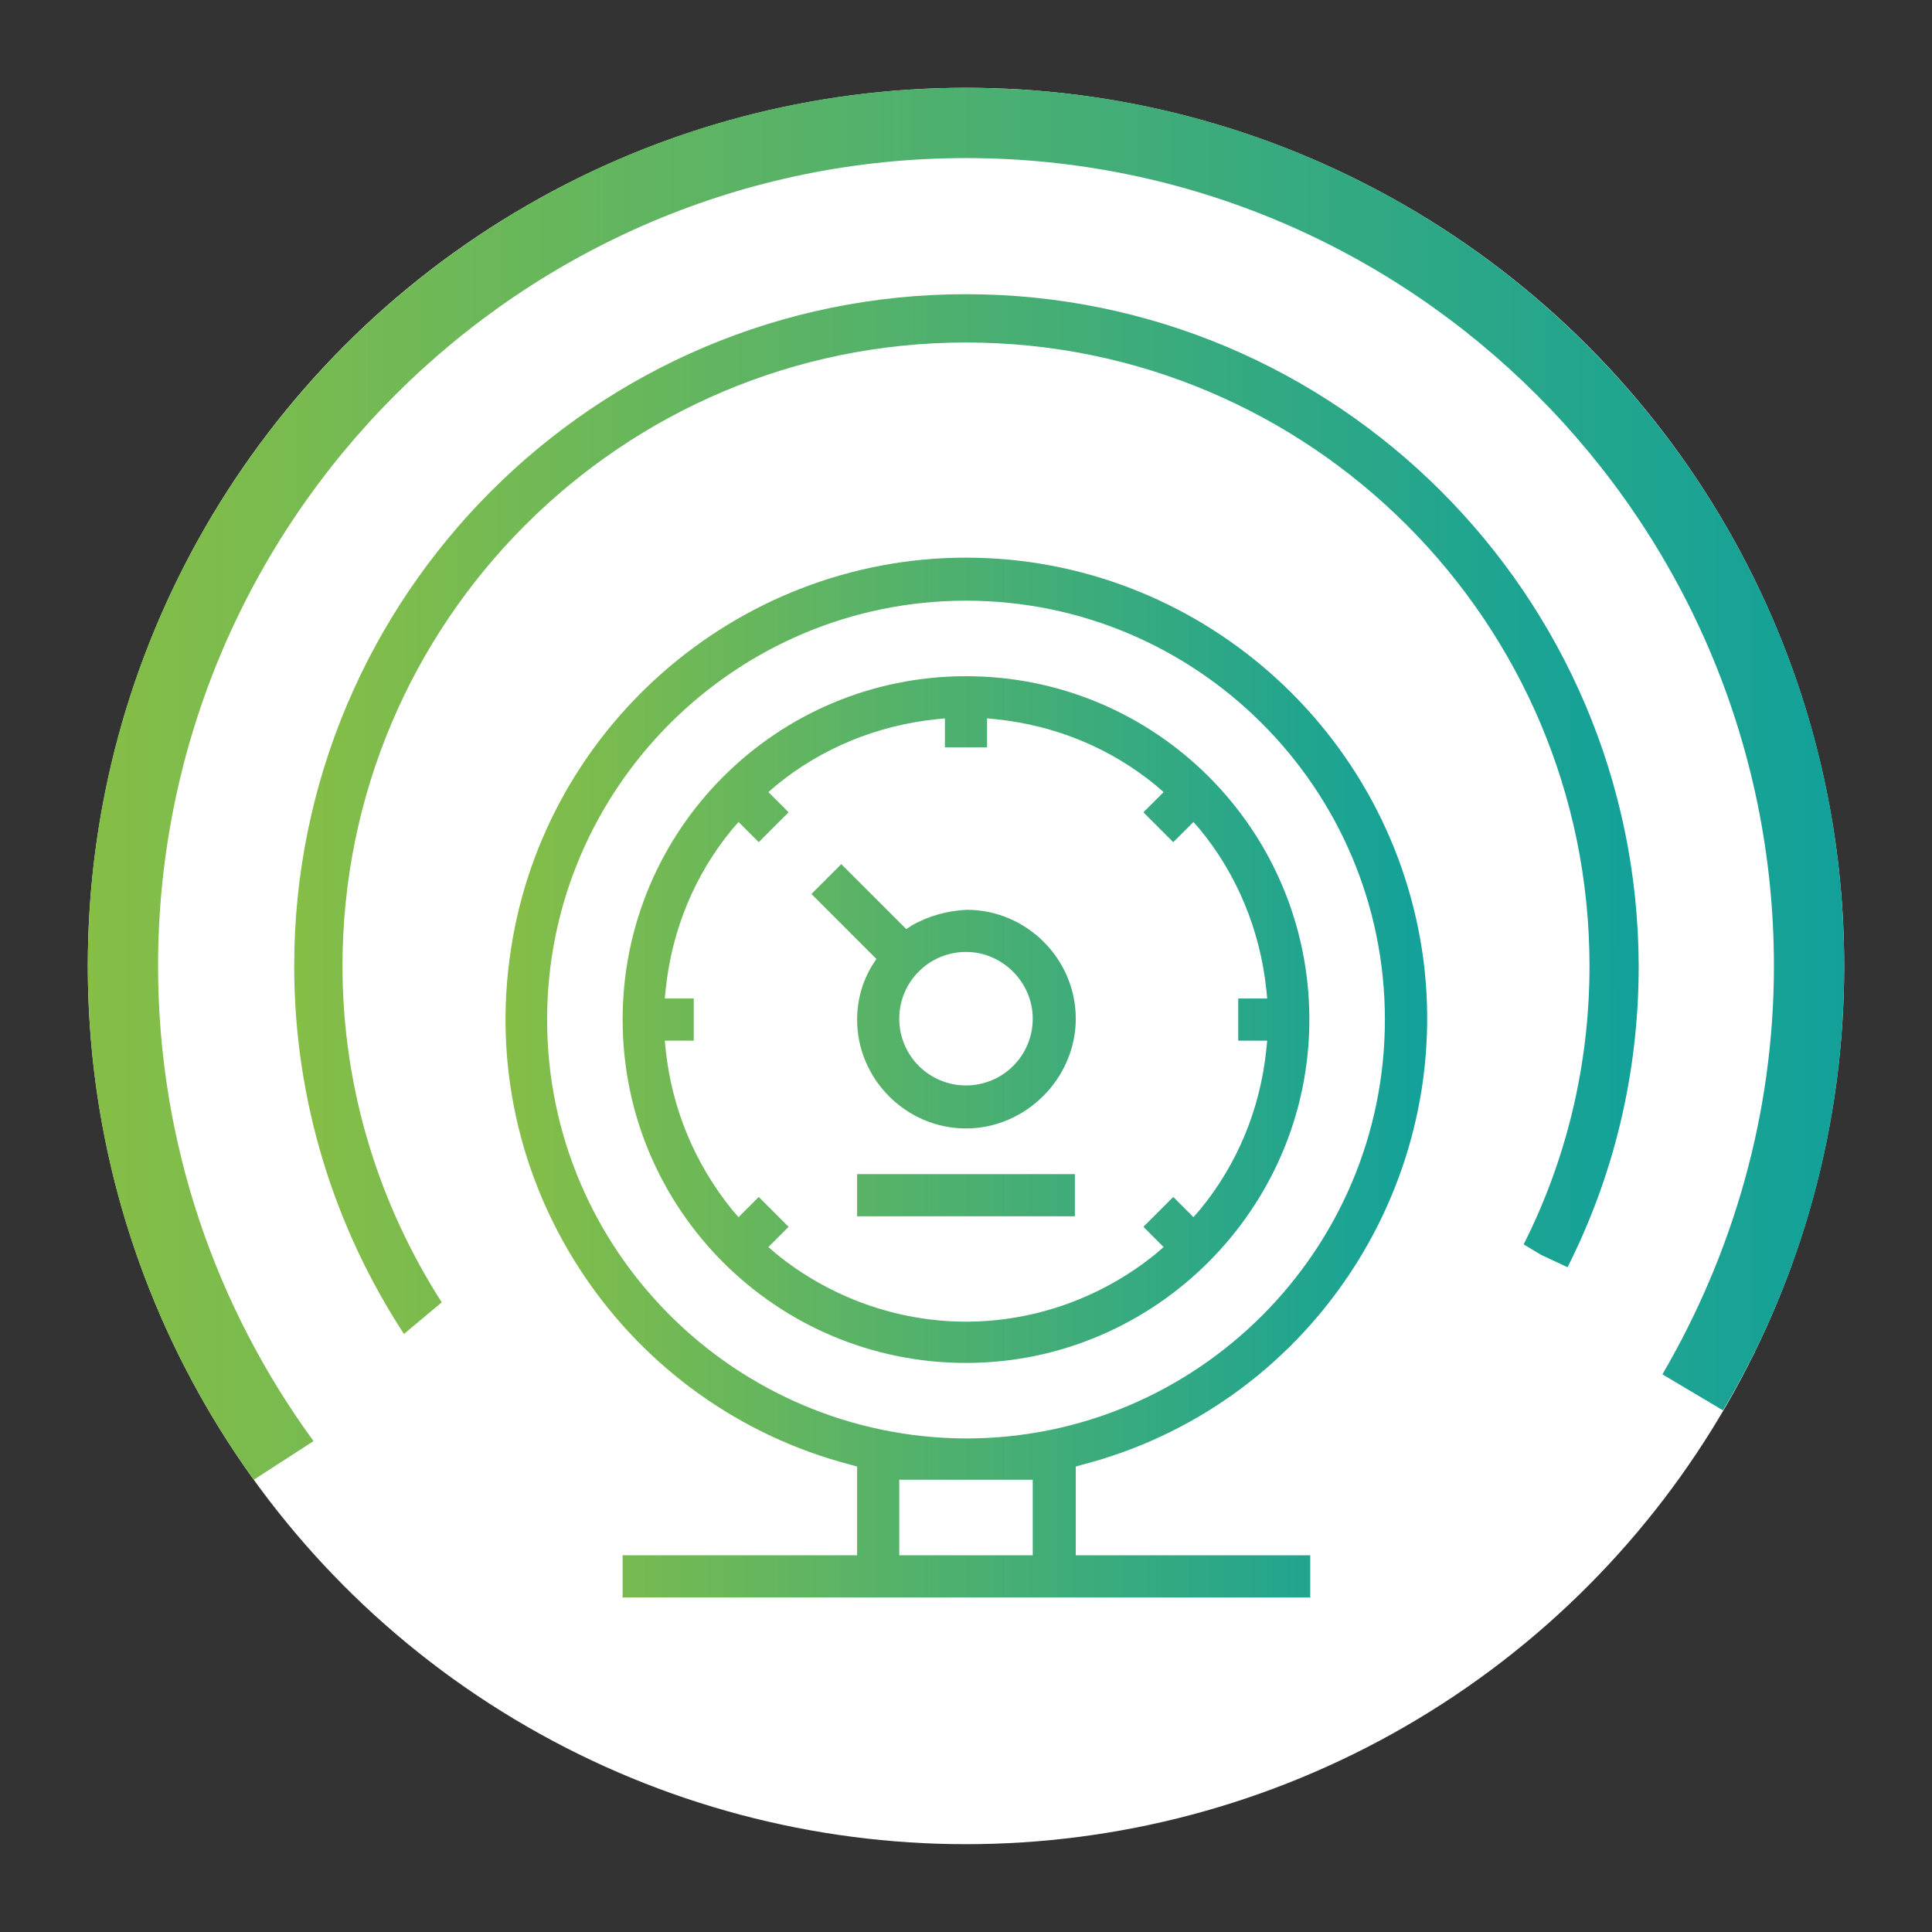 <?xml version="1.0" encoding="utf-8"?>
<!-- Generator: Adobe Illustrator 21.0.2, SVG Export Plug-In . SVG Version: 6.00 Build 0)  -->
<svg version="1.1" id="Livello_1" xmlns="http://www.w3.org/2000/svg" xmlns:xlink="http://www.w3.org/1999/xlink" x="0px" y="0px"
	 viewBox="0 0 220 220" style="enable-background:new 0 0 220 220;" xml:space="preserve">
<rect x="0" y="0" width="220" height="220" fill="#333333" stroke="none"/>
<style type="text/css">
	.st0{fill:#FFFFFF;}
	.st1{fill:url(#SVGID_1_);}
	.st2{fill:url(#SVGID_2_);}
	.st3{fill:url(#SVGID_3_);}
</style>
<g>
	<circle class="st0" cx="110" cy="110" r="100"/>
	
		<linearGradient id="SVGID_1_" gradientUnits="userSpaceOnUse" x1="10" y1="130.64" x2="210" y2="130.64" gradientTransform="matrix(1 0 0 -1 0 219.89)">
		<stop  offset="0" style="stop-color:#86BE46"/>
		<stop  offset="1" style="stop-color:#12A19A"/>
	</linearGradient>
	<path class="st1" d="M28.9,168.5C17,152,10,131.8,10,110C10,54.8,54.8,10,110,10s100,44.8,100,100c0,18.5-5,35.8-13.8,50.6
		l-6.9-4.1c8-13.7,12.7-29.6,12.7-46.5c0-50.7-41.3-92-92-92s-92,41.3-92,92c0,20.2,6.6,38.9,17.7,54.1L28.9,168.5z"/>
	
		<linearGradient id="SVGID_2_" gradientUnits="userSpaceOnUse" x1="33.5" y1="127.19" x2="186.6" y2="127.19" gradientTransform="matrix(1 0 0 -1 0 219.89)">
		<stop  offset="0" style="stop-color:#86BE46"/>
		<stop  offset="1" style="stop-color:#12A19A"/>
	</linearGradient>
	<path class="st2" d="M110,33.5c-42.2,0-76.5,34.3-76.5,76.5c0,15.4,4.6,29.8,12.5,41.9l4.3-3.6C43.2,137.2,39,124.1,39,110
		c0-39.2,31.8-71,71-71s71,31.8,71,71c0,11.4-2.7,22.2-7.5,31.7l2,1.2l3,1.4c5.2-10.3,8.1-21.9,8.1-34.3
		C186.5,67.8,152.2,33.5,110,33.5z"/>
	
		<linearGradient id="SVGID_3_" gradientUnits="userSpaceOnUse" x1="57.564" y1="97.19" x2="162.515" y2="97.19" gradientTransform="matrix(1 0 0 -1 0 219.89)">
		<stop  offset="0" style="stop-color:#86BE46"/>
		<stop  offset="1" style="stop-color:#12A19A"/>
	</linearGradient>
	<path class="st3" d="M70.9,181.9v-4.8h26.7V167l-0.7-0.2c-25.5-6.6-42.3-31.3-38.9-57.4c3.3-26.1,25.7-45.9,52-45.9
		s48.7,19.7,52.1,45.9c3.3,26.1-13.4,50.8-38.9,57.4l-0.7,0.2v10.1h26.7v4.8L70.9,181.9L70.9,181.9z M102.4,177.1h15.2v-8.6h-15.2
		V177.1z M110,68.4c-26.3,0-47.7,21.4-47.7,47.7s21.4,47.6,47.7,47.7c26.3,0,47.7-21.4,47.7-47.7S136.3,68.4,110,68.4z M110,155.2
		c-21.6,0-39.1-17.5-39.1-39.1S88.4,77,110,77s39.1,17.5,39.1,39.1C149.1,137.6,131.5,155.2,110,155.2L110,155.2z M87.5,142l0.8,0.7
		c6.1,5,13.8,7.8,21.7,7.8s15.6-2.8,21.7-7.8l0.8-0.7l-2.3-2.3l3.4-3.4l2.3,2.3l0.7-0.8c4.3-5.2,6.9-11.5,7.6-18.3l0.1-1H141v-4.8
		h3.3l-0.1-1c-0.7-6.7-3.3-13.1-7.6-18.3l-0.7-0.8l-2.3,2.3l-3.4-3.4l2.3-2.3l-0.8-0.7c-5.2-4.3-11.5-6.9-18.3-7.6l-1-0.1v3.3h-4.8
		v-3.3l-1,0.1c-6.7,0.7-13.1,3.3-18.3,7.6l-0.8,0.7l2.3,2.3l-3.4,3.4l-2.3-2.3l-0.7,0.8c-4.3,5.2-6.9,11.5-7.6,18.3l-0.1,1H79v4.8
		h-3.3l0.1,1c0.7,6.7,3.3,13,7.6,18.3l0.7,0.8l2.3-2.3l3.4,3.4L87.5,142z M97.6,138.5v-4.8h24.8v4.8H97.6z M110,128.5
		c-6.8,0-12.4-5.6-12.4-12.4c0-2.2,0.6-4.4,1.8-6.3l0.4-0.6l-7.4-7.4l3.4-3.4l7.4,7.4l0.6-0.4c1.9-1.1,4.1-1.7,6.3-1.8
		c6.8,0,12.4,5.6,12.4,12.4S116.8,128.5,110,128.5z M110,108.4c-4.2,0-7.6,3.4-7.6,7.6s3.4,7.6,7.6,7.6s7.6-3.4,7.6-7.6
		C117.6,111.9,114.2,108.4,110,108.4z"/>
</g>
</svg>
